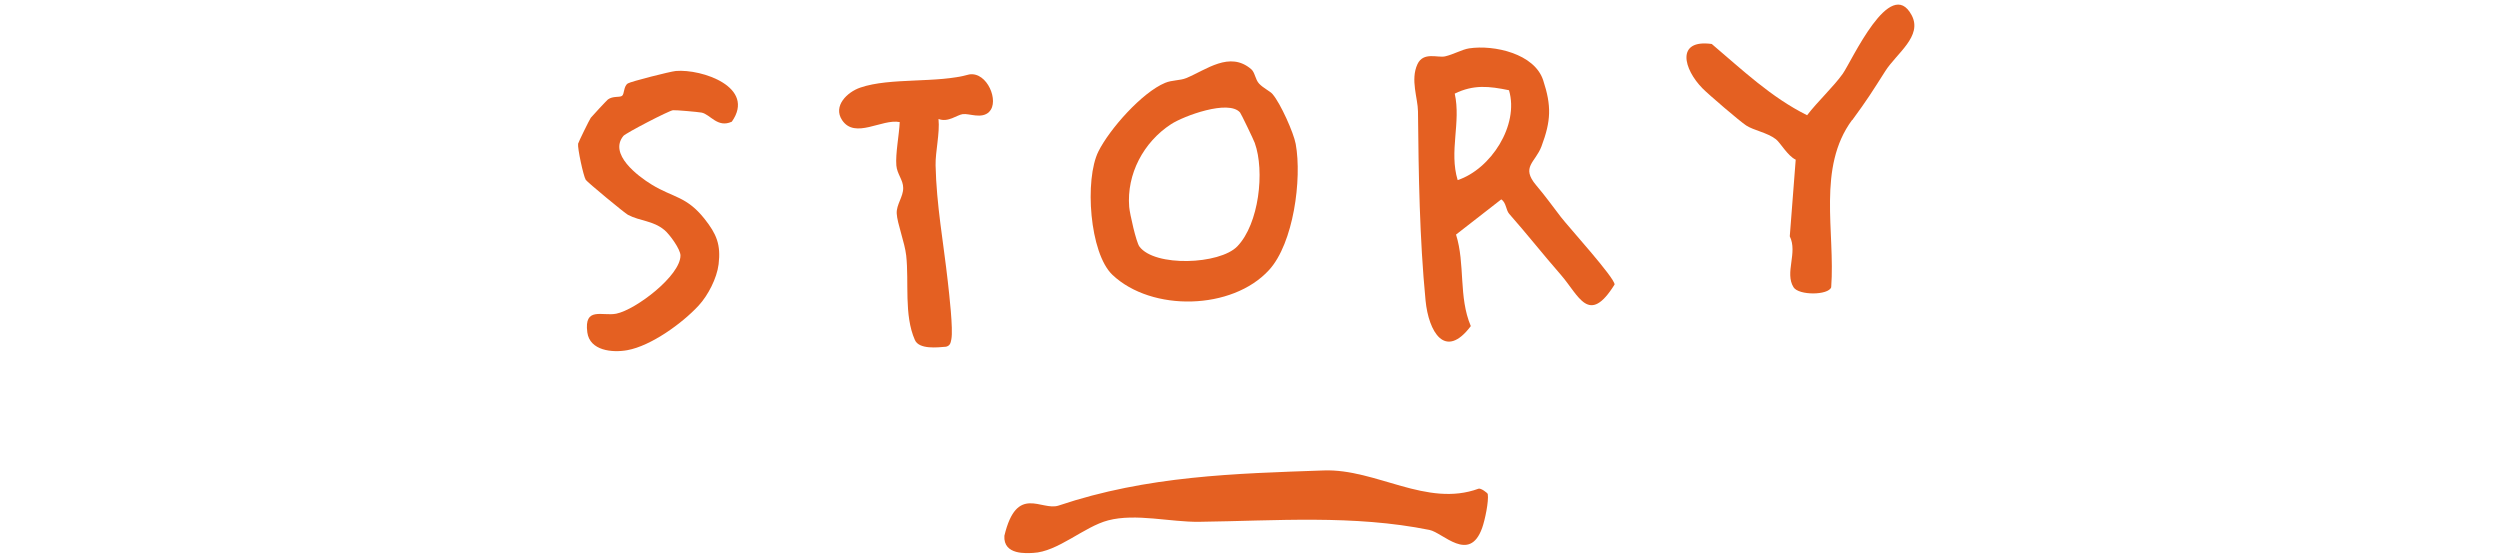 <?xml version="1.0" encoding="UTF-8"?>
<svg id="a" data-name="layer1" xmlns="http://www.w3.org/2000/svg" viewBox="0 0 274 61">
  <g>
    <path d="M168.37,20.31c1.08,1.28,1.7,2.17,2.7,3.47.87,1.13,5.89,6.65,5.89,7.4-2.83,4.55-3.9,1.23-5.89-1.06-1.95-2.23-3.75-4.52-5.66-6.68-.37-.42-.32-1.23-.87-1.59l-4.96,3.86c1.02,3.22.26,6.84,1.62,10.03-2.83,3.76-4.63.6-4.96-2.81-.66-6.84-.76-13.74-.83-20.73-.01-1.42-.85-3.46-.06-5.16.65-1.4,2.23-.68,3.02-.86.93-.21,1.87-.76,2.65-.88,2.75-.41,7.16.59,8.11,3.49.93,2.83.86,4.46-.18,7.24-.67,1.79-2.29,2.25-.59,4.27ZM165.39,9.89c-2.19-.45-3.88-.64-5.95.37.7,3.17-.64,6.3.32,9.48,3.64-1.21,6.75-6.01,5.63-9.84Z" style="fill: #e46022;"/>
    <path d="M139.49,10.34c.84.97,2.3,4.21,2.52,5.44.7,3.84-.24,10.88-2.92,13.81-4.04,4.42-12.86,4.6-17.16.54-2.52-2.38-3.08-10.46-1.54-13.54,1.22-2.44,4.77-6.46,7.31-7.51.77-.32,1.63-.24,2.31-.52,2.21-.91,4.76-3,7.12-.98.42.36.44,1.13.87,1.59.46.49,1.17.8,1.49,1.16ZM135.61,27c2.37-2.46,3.03-8.23,1.91-11.34-.12-.34-1.49-3.19-1.61-3.33-1.25-1.45-6.18.38-7.56,1.28-3.03,1.97-4.88,5.48-4.59,9.07.06.73.77,3.88,1.12,4.34,1.67,2.26,8.8,1.98,10.73-.02Z" style="fill: #e46022;"/>
    <path d="M80.2,13.34c-1.56.72-2.36-.82-3.31-1-.37-.07-2.83-.29-3.13-.26-.46.05-5.18,2.51-5.43,2.81-1.64,1.98,1.55,4.4,3.11,5.35,2.36,1.44,3.8,1.26,5.78,3.75,1.31,1.66,1.8,2.81,1.54,4.97-.19,1.55-1.17,3.43-2.19,4.53-1.78,1.93-5.21,4.42-7.82,4.89-1.65.3-4.11.05-4.38-1.95-.38-2.86,1.65-1.75,3.17-2.05,2.14-.43,7.05-4.17,7.04-6.38,0-.69-1.2-2.33-1.76-2.79-1.25-1.04-2.64-.96-3.99-1.66-.35-.18-4.47-3.59-4.63-3.84-.26-.41-.92-3.49-.84-3.96.03-.16,1.25-2.65,1.39-2.84.09-.13,1.77-1.93,1.88-2.01.55-.4,1.26-.2,1.54-.39s.16-1.07.65-1.37c.34-.21,4.62-1.3,5.25-1.36,2.85-.24,8.82,1.77,6.13,5.57Z" style="fill: #e46022;"/>
    <path d="M202.99,13.15c-3.85,5.21-1.84,12.26-2.29,18.33-.29.89-3.56.92-4.13,0-.99-1.59.48-3.78-.41-5.58l.65-8.4c-.88-.41-1.69-1.87-2.17-2.24-.96-.74-2.42-.96-3.26-1.51-.69-.45-4.12-3.39-4.77-4.05-2.1-2.12-2.96-5.42,1-4.88,3.31,2.8,6.5,5.85,10.45,7.81,1.1-1.45,2.93-3.16,3.91-4.55s5.21-10.82,7.55-6.41c1.22,2.3-1.65,4.17-2.89,6.12-1.45,2.28-1.98,3.14-3.62,5.37Z" style="fill: #e46022;"/>
    <path d="M108.43,12.25c-.85.83-2.17.16-2.92.26-.62.08-1.59.94-2.65.53.16,1.57-.35,3.59-.32,5.07.09,4.34.87,8.51,1.34,12.75.15,1.35.6,5.21.39,6.31-.08.4-.12.71-.58.83-.94.08-2.96.32-3.42-.74-1.21-2.74-.63-6.34-.95-9.25-.16-1.44-.99-3.54-1.04-4.61-.05-.98.72-1.82.71-2.8,0-.88-.67-1.52-.75-2.46-.11-1.29.31-3.38.37-4.76-1.95-.39-4.91,1.91-6.32-.22-1.02-1.54.56-3.07,2-3.56,3.28-1.13,8.46-.45,11.93-1.44,1.98-.33,3.33,2.97,2.2,4.08Z" style="fill: #e46022;"/>
  </g>
  <path d="M163.06,54.15c.12.79-.3,2.83-.62,3.72-1.39,3.88-4.29.51-5.77.21-8.35-1.68-16.76-1-25.25-.89-3.13.04-6.94-.95-9.96-.16-2.65.69-5.53,3.46-8.24,3.57-.62.02-3.28.29-3.14-1.88,1.36-5.7,4.06-2.68,5.94-3.31,9.76-3.28,19.38-3.51,29.07-3.85,5.74-.2,11.28,4.09,16.96,2,.24-.09.99.46,1.01.59Z" style="fill: #e46022;"/>
</svg>